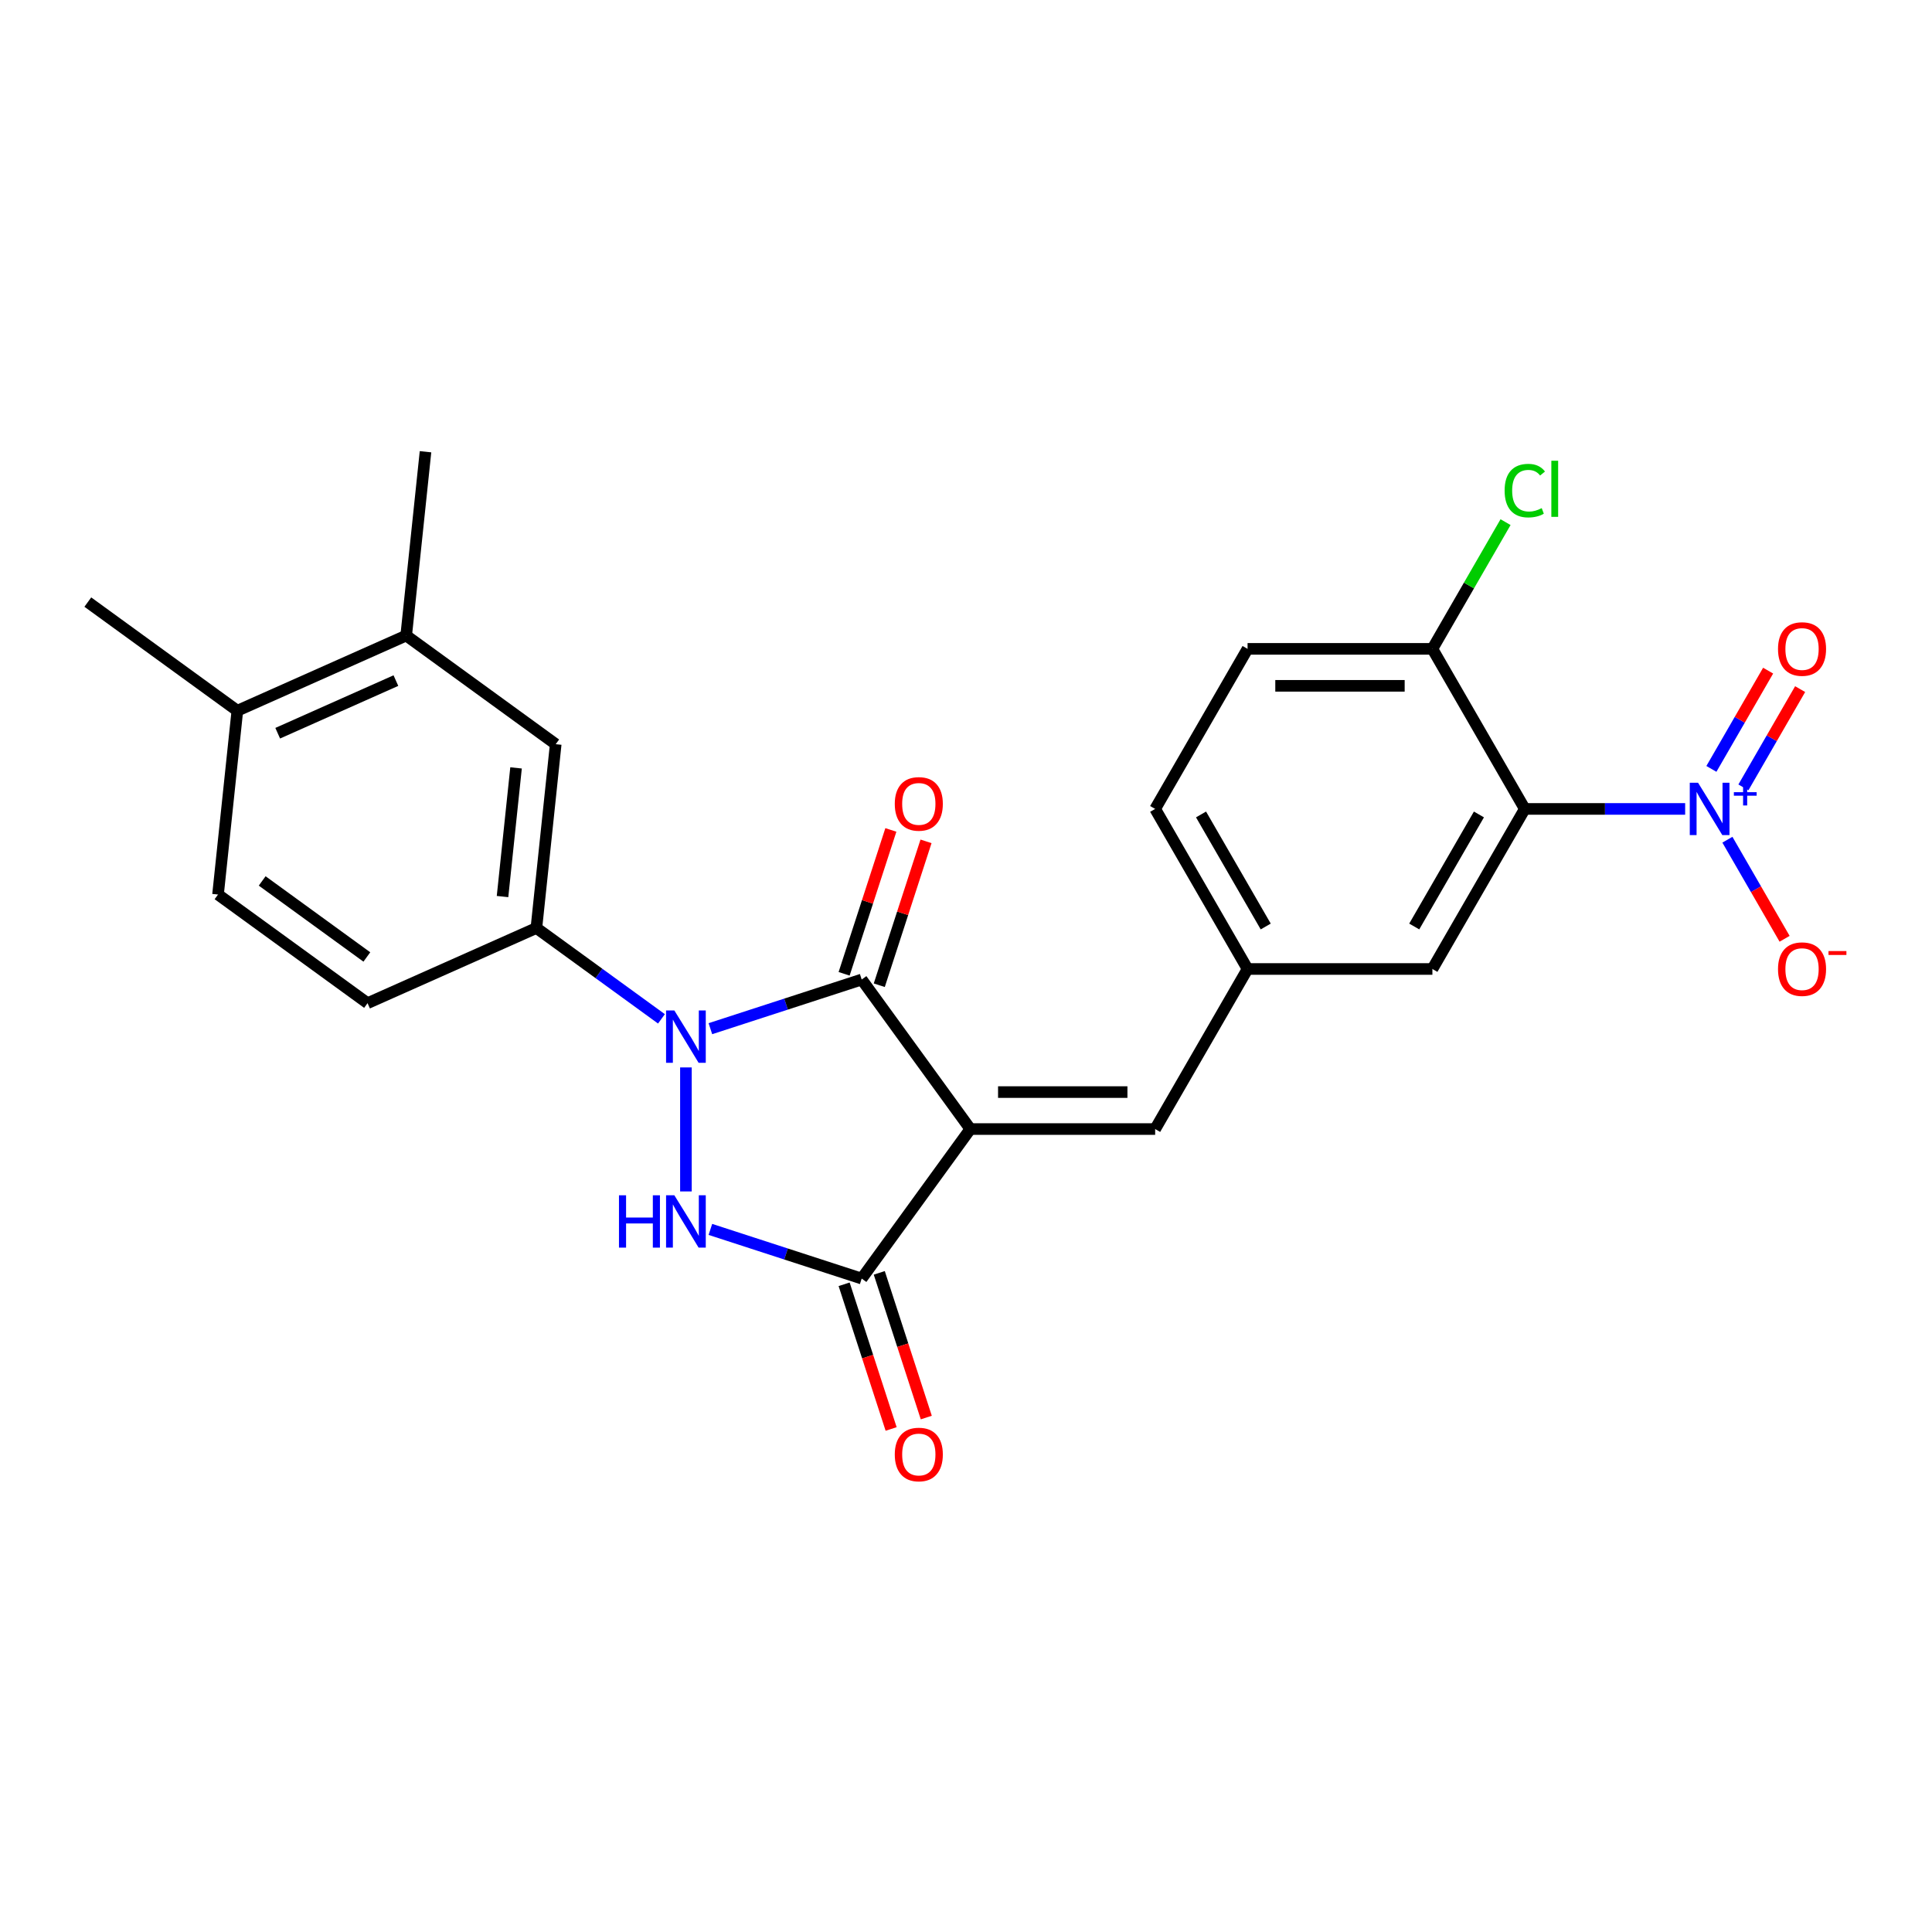 <?xml version='1.0' encoding='iso-8859-1'?>
<svg version='1.1' baseProfile='full'
              xmlns='http://www.w3.org/2000/svg'
                      xmlns:rdkit='http://www.rdkit.org/xml'
                      xmlns:xlink='http://www.w3.org/1999/xlink'
                  xml:space='preserve'
width='1000px' height='1000px' viewBox='0 0 1000 1000'>
<!-- END OF HEADER -->
<rect style='opacity:1.0;fill:#FFFFFF;stroke:none' width='1000' height='1000' x='0' y='0'> </rect>
<path class='bond-1' d='M 502.243,584.393 L 446.013,506.999' style='fill:none;fill-rule:evenodd;stroke:#000000;stroke-width:6px;stroke-linecap:butt;stroke-linejoin:miter;stroke-opacity:1' />
<path class='bond-3' d='M 502.243,584.393 L 446.013,661.787' style='fill:none;fill-rule:evenodd;stroke:#000000;stroke-width:6px;stroke-linecap:butt;stroke-linejoin:miter;stroke-opacity:1' />
<path class='bond-7' d='M 502.243,584.393 L 597.907,584.393' style='fill:none;fill-rule:evenodd;stroke:#000000;stroke-width:6px;stroke-linecap:butt;stroke-linejoin:miter;stroke-opacity:1' />
<path class='bond-7' d='M 516.592,565.26 L 583.557,565.26' style='fill:none;fill-rule:evenodd;stroke:#000000;stroke-width:6px;stroke-linecap:butt;stroke-linejoin:miter;stroke-opacity:1' />
<path class='bond-0' d='M 367.696,532.445 L 406.854,519.722' style='fill:none;fill-rule:evenodd;stroke:#0000FF;stroke-width:6px;stroke-linecap:butt;stroke-linejoin:miter;stroke-opacity:1' />
<path class='bond-0' d='M 406.854,519.722 L 446.013,506.999' style='fill:none;fill-rule:evenodd;stroke:#000000;stroke-width:6px;stroke-linecap:butt;stroke-linejoin:miter;stroke-opacity:1' />
<path class='bond-6' d='M 342.365,527.358 L 310.001,503.845' style='fill:none;fill-rule:evenodd;stroke:#0000FF;stroke-width:6px;stroke-linecap:butt;stroke-linejoin:miter;stroke-opacity:1' />
<path class='bond-6' d='M 310.001,503.845 L 277.636,480.331' style='fill:none;fill-rule:evenodd;stroke:#000000;stroke-width:6px;stroke-linecap:butt;stroke-linejoin:miter;stroke-opacity:1' />
<path class='bond-25' d='M 355.03,552.498 L 355.03,616.686' style='fill:none;fill-rule:evenodd;stroke:#0000FF;stroke-width:6px;stroke-linecap:butt;stroke-linejoin:miter;stroke-opacity:1' />
<path class='bond-13' d='M 455.111,509.955 L 467.209,472.72' style='fill:none;fill-rule:evenodd;stroke:#000000;stroke-width:6px;stroke-linecap:butt;stroke-linejoin:miter;stroke-opacity:1' />
<path class='bond-13' d='M 467.209,472.72 L 479.308,435.485' style='fill:none;fill-rule:evenodd;stroke:#FF0000;stroke-width:6px;stroke-linecap:butt;stroke-linejoin:miter;stroke-opacity:1' />
<path class='bond-13' d='M 436.914,504.043 L 449.013,466.808' style='fill:none;fill-rule:evenodd;stroke:#000000;stroke-width:6px;stroke-linecap:butt;stroke-linejoin:miter;stroke-opacity:1' />
<path class='bond-13' d='M 449.013,466.808 L 461.111,429.572' style='fill:none;fill-rule:evenodd;stroke:#FF0000;stroke-width:6px;stroke-linecap:butt;stroke-linejoin:miter;stroke-opacity:1' />
<path class='bond-2' d='M 367.696,636.34 L 406.854,649.064' style='fill:none;fill-rule:evenodd;stroke:#0000FF;stroke-width:6px;stroke-linecap:butt;stroke-linejoin:miter;stroke-opacity:1' />
<path class='bond-2' d='M 406.854,649.064 L 446.013,661.787' style='fill:none;fill-rule:evenodd;stroke:#000000;stroke-width:6px;stroke-linecap:butt;stroke-linejoin:miter;stroke-opacity:1' />
<path class='bond-16' d='M 436.914,664.743 L 449.081,702.189' style='fill:none;fill-rule:evenodd;stroke:#000000;stroke-width:6px;stroke-linecap:butt;stroke-linejoin:miter;stroke-opacity:1' />
<path class='bond-16' d='M 449.081,702.189 L 461.248,739.634' style='fill:none;fill-rule:evenodd;stroke:#FF0000;stroke-width:6px;stroke-linecap:butt;stroke-linejoin:miter;stroke-opacity:1' />
<path class='bond-16' d='M 455.111,658.831 L 467.278,696.276' style='fill:none;fill-rule:evenodd;stroke:#000000;stroke-width:6px;stroke-linecap:butt;stroke-linejoin:miter;stroke-opacity:1' />
<path class='bond-16' d='M 467.278,696.276 L 479.444,733.722' style='fill:none;fill-rule:evenodd;stroke:#FF0000;stroke-width:6px;stroke-linecap:butt;stroke-linejoin:miter;stroke-opacity:1' />
<path class='bond-4' d='M 872.233,418.698 L 830.734,418.698' style='fill:none;fill-rule:evenodd;stroke:#0000FF;stroke-width:6px;stroke-linecap:butt;stroke-linejoin:miter;stroke-opacity:1' />
<path class='bond-4' d='M 830.734,418.698 L 789.235,418.698' style='fill:none;fill-rule:evenodd;stroke:#000000;stroke-width:6px;stroke-linecap:butt;stroke-linejoin:miter;stroke-opacity:1' />
<path class='bond-11' d='M 894.101,434.635 L 908.904,460.275' style='fill:none;fill-rule:evenodd;stroke:#0000FF;stroke-width:6px;stroke-linecap:butt;stroke-linejoin:miter;stroke-opacity:1' />
<path class='bond-11' d='M 908.904,460.275 L 923.707,485.915' style='fill:none;fill-rule:evenodd;stroke:#FF0000;stroke-width:6px;stroke-linecap:butt;stroke-linejoin:miter;stroke-opacity:1' />
<path class='bond-14' d='M 902.386,407.543 L 917.067,382.114' style='fill:none;fill-rule:evenodd;stroke:#0000FF;stroke-width:6px;stroke-linecap:butt;stroke-linejoin:miter;stroke-opacity:1' />
<path class='bond-14' d='M 917.067,382.114 L 931.749,356.685' style='fill:none;fill-rule:evenodd;stroke:#FF0000;stroke-width:6px;stroke-linecap:butt;stroke-linejoin:miter;stroke-opacity:1' />
<path class='bond-14' d='M 885.816,397.977 L 900.498,372.548' style='fill:none;fill-rule:evenodd;stroke:#0000FF;stroke-width:6px;stroke-linecap:butt;stroke-linejoin:miter;stroke-opacity:1' />
<path class='bond-14' d='M 900.498,372.548 L 915.179,347.118' style='fill:none;fill-rule:evenodd;stroke:#FF0000;stroke-width:6px;stroke-linecap:butt;stroke-linejoin:miter;stroke-opacity:1' />
<path class='bond-5' d='M 789.235,418.698 L 741.403,501.545' style='fill:none;fill-rule:evenodd;stroke:#000000;stroke-width:6px;stroke-linecap:butt;stroke-linejoin:miter;stroke-opacity:1' />
<path class='bond-5' d='M 765.491,421.558 L 732.008,479.552' style='fill:none;fill-rule:evenodd;stroke:#000000;stroke-width:6px;stroke-linecap:butt;stroke-linejoin:miter;stroke-opacity:1' />
<path class='bond-26' d='M 789.235,418.698 L 741.403,335.85' style='fill:none;fill-rule:evenodd;stroke:#000000;stroke-width:6px;stroke-linecap:butt;stroke-linejoin:miter;stroke-opacity:1' />
<path class='bond-8' d='M 277.636,480.331 L 287.636,385.191' style='fill:none;fill-rule:evenodd;stroke:#000000;stroke-width:6px;stroke-linecap:butt;stroke-linejoin:miter;stroke-opacity:1' />
<path class='bond-8' d='M 260.108,464.06 L 267.108,397.462' style='fill:none;fill-rule:evenodd;stroke:#000000;stroke-width:6px;stroke-linecap:butt;stroke-linejoin:miter;stroke-opacity:1' />
<path class='bond-17' d='M 277.636,480.331 L 190.243,519.241' style='fill:none;fill-rule:evenodd;stroke:#000000;stroke-width:6px;stroke-linecap:butt;stroke-linejoin:miter;stroke-opacity:1' />
<path class='bond-15' d='M 597.907,584.393 L 645.739,501.545' style='fill:none;fill-rule:evenodd;stroke:#000000;stroke-width:6px;stroke-linecap:butt;stroke-linejoin:miter;stroke-opacity:1' />
<path class='bond-12' d='M 287.636,385.191 L 210.242,328.961' style='fill:none;fill-rule:evenodd;stroke:#000000;stroke-width:6px;stroke-linecap:butt;stroke-linejoin:miter;stroke-opacity:1' />
<path class='bond-9' d='M 741.403,335.85 L 645.739,335.85' style='fill:none;fill-rule:evenodd;stroke:#000000;stroke-width:6px;stroke-linecap:butt;stroke-linejoin:miter;stroke-opacity:1' />
<path class='bond-9' d='M 727.053,354.983 L 660.089,354.983' style='fill:none;fill-rule:evenodd;stroke:#000000;stroke-width:6px;stroke-linecap:butt;stroke-linejoin:miter;stroke-opacity:1' />
<path class='bond-22' d='M 741.403,335.85 L 760.337,303.055' style='fill:none;fill-rule:evenodd;stroke:#000000;stroke-width:6px;stroke-linecap:butt;stroke-linejoin:miter;stroke-opacity:1' />
<path class='bond-22' d='M 760.337,303.055 L 779.271,270.26' style='fill:none;fill-rule:evenodd;stroke:#00CC00;stroke-width:6px;stroke-linecap:butt;stroke-linejoin:miter;stroke-opacity:1' />
<path class='bond-10' d='M 741.403,501.545 L 645.739,501.545' style='fill:none;fill-rule:evenodd;stroke:#000000;stroke-width:6px;stroke-linecap:butt;stroke-linejoin:miter;stroke-opacity:1' />
<path class='bond-23' d='M 210.242,328.961 L 220.242,233.82' style='fill:none;fill-rule:evenodd;stroke:#000000;stroke-width:6px;stroke-linecap:butt;stroke-linejoin:miter;stroke-opacity:1' />
<path class='bond-27' d='M 210.242,328.961 L 122.849,367.871' style='fill:none;fill-rule:evenodd;stroke:#000000;stroke-width:6px;stroke-linecap:butt;stroke-linejoin:miter;stroke-opacity:1' />
<path class='bond-27' d='M 204.915,352.276 L 143.74,379.513' style='fill:none;fill-rule:evenodd;stroke:#000000;stroke-width:6px;stroke-linecap:butt;stroke-linejoin:miter;stroke-opacity:1' />
<path class='bond-21' d='M 645.739,501.545 L 597.907,418.698' style='fill:none;fill-rule:evenodd;stroke:#000000;stroke-width:6px;stroke-linecap:butt;stroke-linejoin:miter;stroke-opacity:1' />
<path class='bond-21' d='M 655.134,479.552 L 621.651,421.558' style='fill:none;fill-rule:evenodd;stroke:#000000;stroke-width:6px;stroke-linecap:butt;stroke-linejoin:miter;stroke-opacity:1' />
<path class='bond-19' d='M 190.243,519.241 L 112.849,463.011' style='fill:none;fill-rule:evenodd;stroke:#000000;stroke-width:6px;stroke-linecap:butt;stroke-linejoin:miter;stroke-opacity:1' />
<path class='bond-19' d='M 189.88,495.328 L 135.704,455.967' style='fill:none;fill-rule:evenodd;stroke:#000000;stroke-width:6px;stroke-linecap:butt;stroke-linejoin:miter;stroke-opacity:1' />
<path class='bond-18' d='M 122.849,367.871 L 112.849,463.011' style='fill:none;fill-rule:evenodd;stroke:#000000;stroke-width:6px;stroke-linecap:butt;stroke-linejoin:miter;stroke-opacity:1' />
<path class='bond-24' d='M 122.849,367.871 L 45.455,311.641' style='fill:none;fill-rule:evenodd;stroke:#000000;stroke-width:6px;stroke-linecap:butt;stroke-linejoin:miter;stroke-opacity:1' />
<path class='bond-20' d='M 645.739,335.85 L 597.907,418.698' style='fill:none;fill-rule:evenodd;stroke:#000000;stroke-width:6px;stroke-linecap:butt;stroke-linejoin:miter;stroke-opacity:1' />
<path  class='atom-1' d='M 349.042 523.015
L 357.92 537.364
Q 358.8 538.78, 360.215 541.344
Q 361.631 543.908, 361.708 544.061
L 361.708 523.015
L 365.305 523.015
L 365.305 550.107
L 361.593 550.107
L 352.065 534.418
Q 350.955 532.581, 349.769 530.477
Q 348.621 528.372, 348.277 527.721
L 348.277 550.107
L 344.756 550.107
L 344.756 523.015
L 349.042 523.015
' fill='#0000FF'/>
<path  class='atom-3' d='M 320.381 618.679
L 324.054 618.679
L 324.054 630.197
L 337.907 630.197
L 337.907 618.679
L 341.58 618.679
L 341.58 645.771
L 337.907 645.771
L 337.907 633.258
L 324.054 633.258
L 324.054 645.771
L 320.381 645.771
L 320.381 618.679
' fill='#0000FF'/>
<path  class='atom-3' d='M 349.042 618.679
L 357.92 633.029
Q 358.8 634.444, 360.215 637.008
Q 361.631 639.572, 361.708 639.725
L 361.708 618.679
L 365.305 618.679
L 365.305 645.771
L 361.593 645.771
L 352.065 630.082
Q 350.955 628.245, 349.769 626.141
Q 348.621 624.036, 348.277 623.386
L 348.277 645.771
L 344.756 645.771
L 344.756 618.679
L 349.042 618.679
' fill='#0000FF'/>
<path  class='atom-5' d='M 878.911 405.152
L 887.789 419.501
Q 888.669 420.917, 890.084 423.481
Q 891.5 426.045, 891.577 426.198
L 891.577 405.152
L 895.174 405.152
L 895.174 432.244
L 891.462 432.244
L 881.934 416.555
Q 880.824 414.718, 879.638 412.613
Q 878.49 410.509, 878.146 409.858
L 878.146 432.244
L 874.625 432.244
L 874.625 405.152
L 878.911 405.152
' fill='#0000FF'/>
<path  class='atom-5' d='M 897.447 410.035
L 902.22 410.035
L 902.22 405.009
L 904.341 405.009
L 904.341 410.035
L 909.241 410.035
L 909.241 411.853
L 904.341 411.853
L 904.341 416.904
L 902.22 416.904
L 902.22 411.853
L 897.447 411.853
L 897.447 410.035
' fill='#0000FF'/>
<path  class='atom-12' d='M 920.295 501.622
Q 920.295 495.117, 923.51 491.481
Q 926.724 487.846, 932.732 487.846
Q 938.739 487.846, 941.954 491.481
Q 945.168 495.117, 945.168 501.622
Q 945.168 508.203, 941.915 511.954
Q 938.663 515.665, 932.732 515.665
Q 926.762 515.665, 923.51 511.954
Q 920.295 508.242, 920.295 501.622
M 932.732 512.604
Q 936.864 512.604, 939.084 509.849
Q 941.341 507.056, 941.341 501.622
Q 941.341 496.303, 939.084 493.624
Q 936.864 490.907, 932.732 490.907
Q 928.599 490.907, 926.341 493.586
Q 924.122 496.265, 924.122 501.622
Q 924.122 507.094, 926.341 509.849
Q 928.599 512.604, 932.732 512.604
' fill='#FF0000'/>
<path  class='atom-12' d='M 946.431 492.268
L 955.699 492.268
L 955.699 494.289
L 946.431 494.289
L 946.431 492.268
' fill='#FF0000'/>
<path  class='atom-14' d='M 463.138 416.093
Q 463.138 409.588, 466.352 405.953
Q 469.567 402.318, 475.574 402.318
Q 481.582 402.318, 484.796 405.953
Q 488.011 409.588, 488.011 416.093
Q 488.011 422.675, 484.758 426.425
Q 481.506 430.137, 475.574 430.137
Q 469.605 430.137, 466.352 426.425
Q 463.138 422.713, 463.138 416.093
M 475.574 427.076
Q 479.707 427.076, 481.927 424.32
Q 484.184 421.527, 484.184 416.093
Q 484.184 410.774, 481.927 408.096
Q 479.707 405.379, 475.574 405.379
Q 471.442 405.379, 469.184 408.058
Q 466.965 410.736, 466.965 416.093
Q 466.965 421.565, 469.184 424.32
Q 471.442 427.076, 475.574 427.076
' fill='#FF0000'/>
<path  class='atom-15' d='M 920.295 335.926
Q 920.295 329.421, 923.51 325.786
Q 926.724 322.151, 932.732 322.151
Q 938.739 322.151, 941.954 325.786
Q 945.168 329.421, 945.168 335.926
Q 945.168 342.508, 941.915 346.258
Q 938.663 349.97, 932.732 349.97
Q 926.762 349.97, 923.51 346.258
Q 920.295 342.546, 920.295 335.926
M 932.732 346.909
Q 936.864 346.909, 939.084 344.154
Q 941.341 341.36, 941.341 335.926
Q 941.341 330.608, 939.084 327.929
Q 936.864 325.212, 932.732 325.212
Q 928.599 325.212, 926.341 327.891
Q 924.122 330.569, 924.122 335.926
Q 924.122 341.398, 926.341 344.154
Q 928.599 346.909, 932.732 346.909
' fill='#FF0000'/>
<path  class='atom-17' d='M 463.138 752.845
Q 463.138 746.34, 466.352 742.705
Q 469.567 739.07, 475.574 739.07
Q 481.582 739.07, 484.796 742.705
Q 488.011 746.34, 488.011 752.845
Q 488.011 759.427, 484.758 763.177
Q 481.506 766.889, 475.574 766.889
Q 469.605 766.889, 466.352 763.177
Q 463.138 759.465, 463.138 752.845
M 475.574 763.828
Q 479.707 763.828, 481.927 761.073
Q 484.184 758.279, 484.184 752.845
Q 484.184 747.527, 481.927 744.848
Q 479.707 742.131, 475.574 742.131
Q 471.442 742.131, 469.184 744.81
Q 466.965 747.488, 466.965 752.845
Q 466.965 758.317, 469.184 761.073
Q 471.442 763.828, 475.574 763.828
' fill='#FF0000'/>
<path  class='atom-23' d='M 778.789 253.94
Q 778.789 247.205, 781.926 243.685
Q 785.103 240.126, 791.11 240.126
Q 796.697 240.126, 799.682 244.067
L 797.156 246.134
Q 794.975 243.264, 791.11 243.264
Q 787.016 243.264, 784.835 246.019
Q 782.692 248.736, 782.692 253.94
Q 782.692 259.297, 784.911 262.052
Q 787.169 264.807, 791.531 264.807
Q 794.516 264.807, 797.998 263.009
L 799.07 265.879
Q 797.654 266.797, 795.511 267.333
Q 793.368 267.869, 790.995 267.869
Q 785.103 267.869, 781.926 264.272
Q 778.789 260.675, 778.789 253.94
' fill='#00CC00'/>
<path  class='atom-23' d='M 802.973 238.48
L 806.493 238.48
L 806.493 267.524
L 802.973 267.524
L 802.973 238.48
' fill='#00CC00'/>
</svg>
